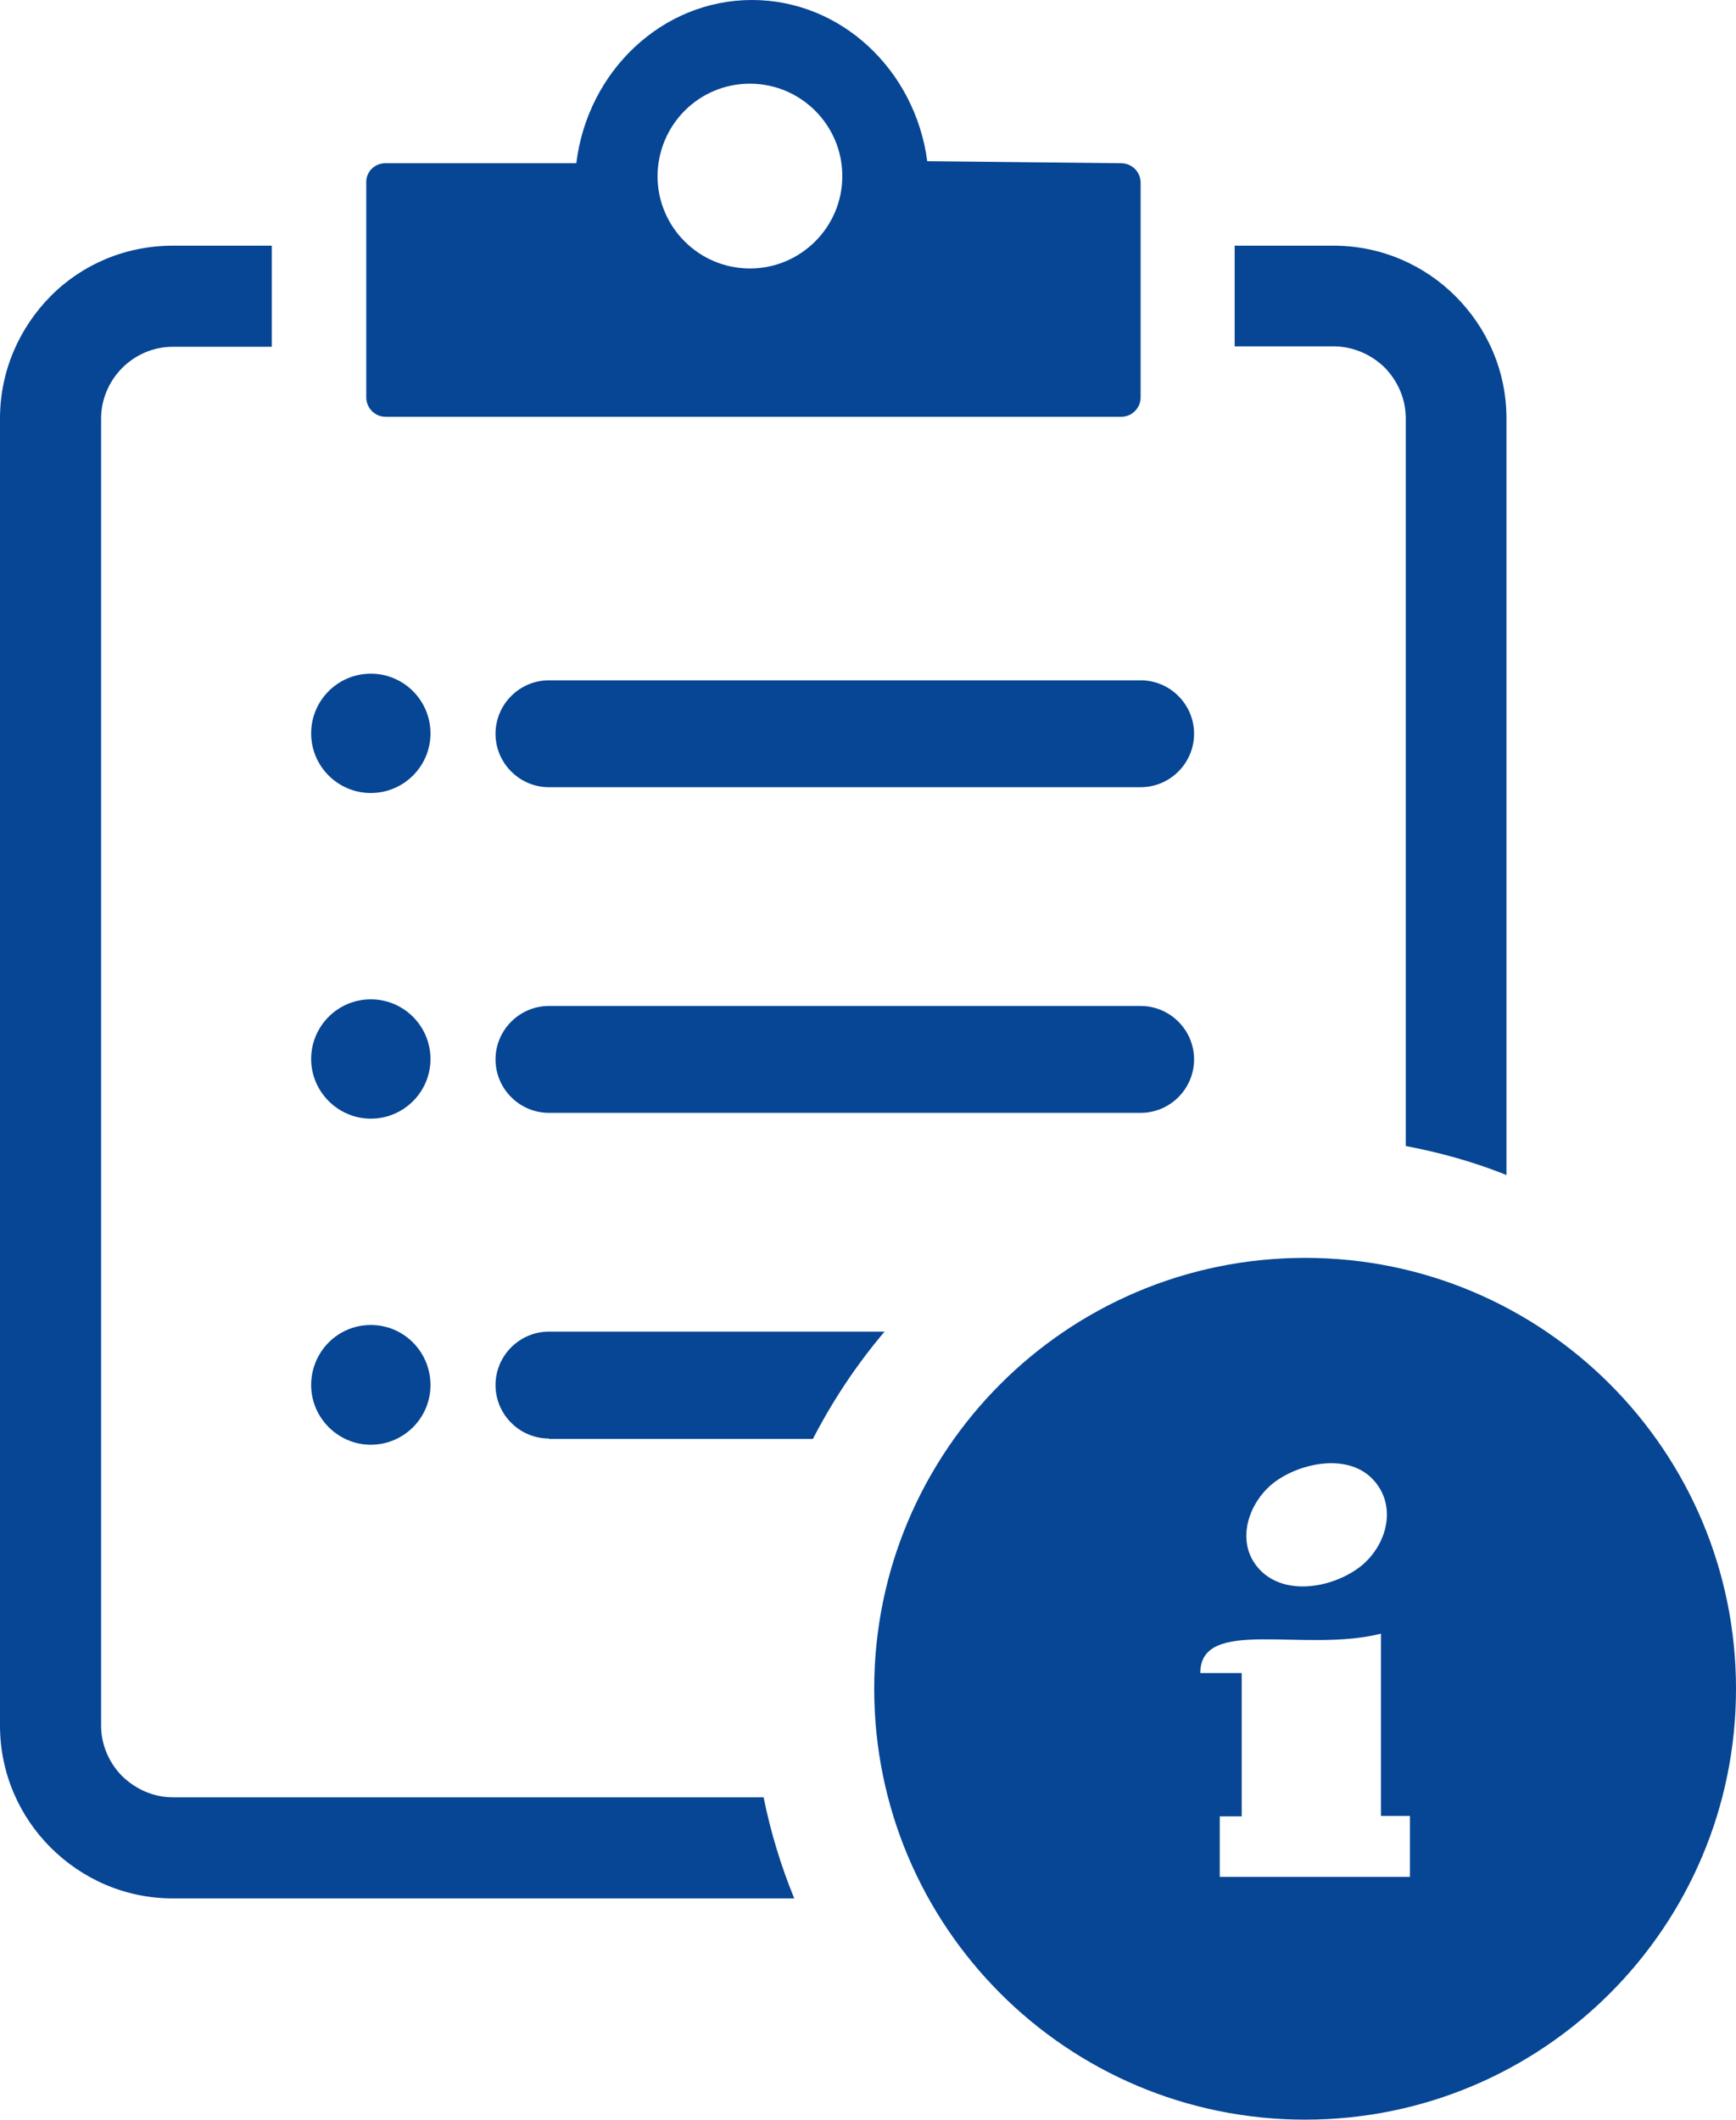 <?xml version="1.0" encoding="utf-8"?>
<!-- Generator: Adobe Illustrator 23.0.6, SVG Export Plug-In . SVG Version: 6.00 Build 0)  -->
<svg version="1.1"
	 id="Layer_1" text-rendering="geometricPrecision" shape-rendering="geometricPrecision" image-rendering="optimizeQuality"
	 xmlns="http://www.w3.org/2000/svg" xmlns:xlink="http://www.w3.org/1999/xlink" x="0px" y="0px" viewBox="0 0 419 511.7"
	 style="enable-background:new 0 0 419 511.7;" xml:space="preserve">
<style type="text/css">
	.st0{fill-rule:evenodd;clip-rule:evenodd;fill:#064694;}
</style>
<path class="st0" d="M93,39.4h46.1C141.8,17.2,159.8,0,181.5,0c21.6,0,39.4,17,42.3,38.9l46.8,0.5c2.6,0,4.7,2.1,4.7,4.7v51.8
	c0,2.6-2.1,4.7-4.7,4.7c0,0,0,0,0,0H93.1c-2.6,0-4.7-2.1-4.7-4.7V44.1C88.3,41.5,90.4,39.4,93,39.4C92.9,39.4,93,39.4,93,39.4z
	 M315,303.6c57.5,0,104,46.6,104,104c0,57.5-46.6,104-104,104c-57.5,0-104-46.6-104-104C211,350.2,257.5,303.6,315,303.6z
	 M331.1,356.8c6.2,6.2,3.9,15.8-2.5,21.1c-6.2,5-17.5,7.5-24,1.5c-6.5-6.1-3.9-15.8,2.3-21.1C312.9,353.3,324.8,350.5,331.1,356.8
	L331.1,356.8z M294.4,438.4h5.3v-34.6h-10c0-13.7,25.1-4.8,43.6-9.5v44h7v14.7h-45.9V438.4z M41.7,59.3h23.9v24.4H41.7
	c-4.8,0-9.1,2-12.2,5.1c-3.1,3.1-5.1,7.5-5.1,12.2v315.5c0,4.7,2,9.1,5.1,12.2c3.2,3.1,7.5,5.1,12.2,5.1h142.6
	c1.7,8.4,4.2,16.6,7.4,24.4h-150c-11.5,0-21.9-4.7-29.5-12.3C4.7,438.4,0,428,0,416.5V101c0-11.5,4.7-21.9,12.2-29.5
	S30.2,59.3,41.7,59.3z M339.3,276.6V101c0-4.8-2-9.1-5.1-12.3c-3.3-3.2-7.7-5.1-12.3-5.1H298V59.3h23.9c11.5,0,21.9,4.7,29.4,12.2
	c7.6,7.6,12.3,18,12.3,29.5v182.6C355.9,280.5,347.7,278.2,339.3,276.6z M132.5,268.6c-7.1,0-12.9-5.8-12.9-12.9s5.8-12.9,12.9-12.9
	h142.8c7.1,0,12.9,5.8,12.9,12.9c0,7.1-5.8,12.9-12.9,12.9H132.5L132.5,268.6z M89.5,241.2c8,0,14.4,6.5,14.4,14.4
	c0,8-6.5,14.4-14.4,14.4s-14.4-6.5-14.4-14.4C75.1,247.7,81.5,241.2,89.5,241.2z M89.5,319.8c8,0,14.4,6.5,14.4,14.5
	c0,8-6.5,14.4-14.4,14.4s-14.4-6.5-14.4-14.4C75.1,326.3,81.5,319.8,89.5,319.8z M132.5,347.2c-7.1,0-12.9-5.8-12.9-12.9
	s5.8-12.9,12.9-12.9h81c-6.7,7.9-12.5,16.6-17.3,25.9H132.5z M89.5,162.6c8,0,14.4,6.5,14.4,14.4c0,8-6.5,14.4-14.4,14.4
	S75.1,185,75.1,177C75.1,169.1,81.5,162.6,89.5,162.6L89.5,162.6z M132.5,190c-7.1,0-12.9-5.8-12.9-12.9s5.8-12.9,12.9-12.9h142.8
	c7.1,0,12.9,5.8,12.9,12.9s-5.8,12.9-12.9,12.9H132.5z M181,20.2c12.3,0,22.3,10,22.3,22.3c0,12.3-10,22.3-22.3,22.3
	s-22.3-10-22.3-22.3C158.8,30.1,168.7,20.2,181,20.2z"/>
</svg>
